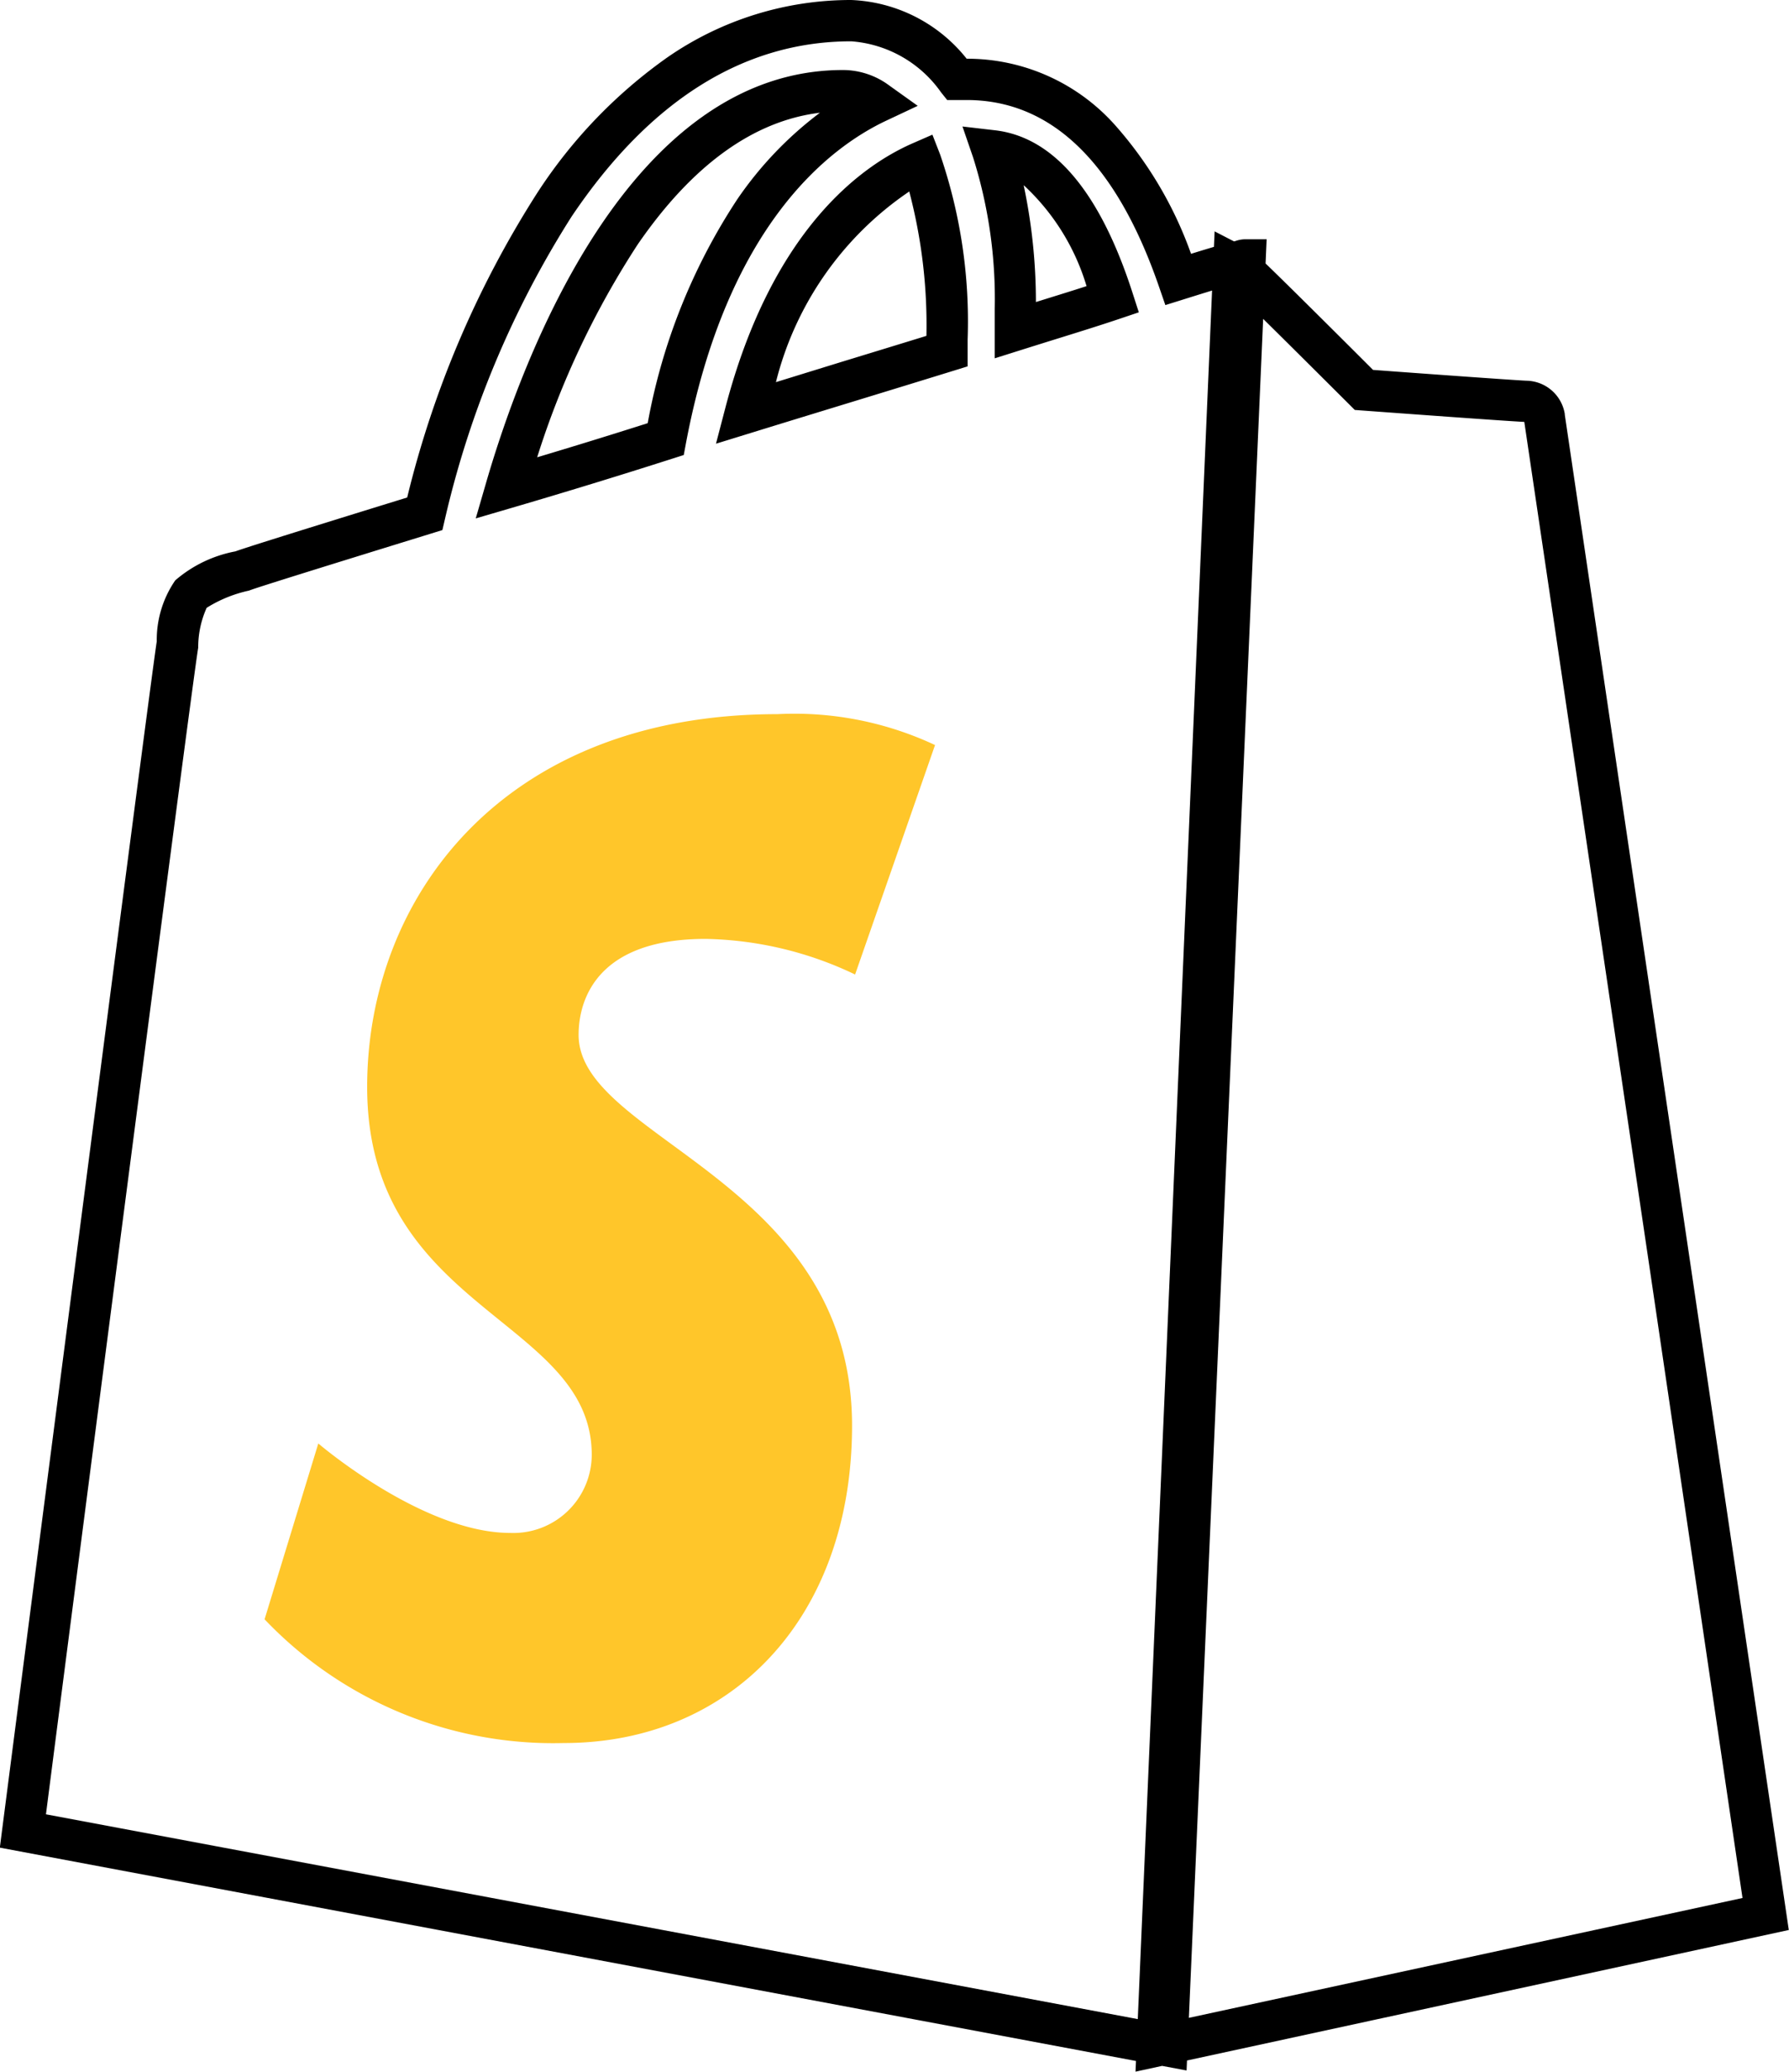 <svg xmlns="http://www.w3.org/2000/svg" width="44.019" height="50.948" viewBox="0 0 44.019 50.948"><g transform="translate(-249.99 -1223.252)"><path d="M31.234,53.248,33.18,7.99l.725.375a1.235,1.235,0,0,1,.34.237c.346.312,2.265,2.227,2.833,2.795,1.446.107,3.608.262,3.782.266a.973.973,0,0,1,.936.816l0,.018,3.1,20.948,2.412,16.319ZM34.115,9.887l-1.81,42.09,13.864-3L43.9,33.594,40.8,12.676c-.465-.022-3.136-.218-3.983-.28l-.188-.014-.133-.133C35.97,11.725,34.819,10.577,34.115,9.887ZM32.49,53.219l-29.2-5.48.061-.476c.148-1.148,3.621-28.039,3.8-29.19a2.581,2.581,0,0,1,.455-1.5,3.155,3.155,0,0,1,1.48-.713c.166-.061.86-.286,4.227-1.325a24.7,24.7,0,0,1,3.192-7.478,12.2,12.2,0,0,1,3.216-3.35A7.929,7.929,0,0,1,24.238,2.3a3.821,3.821,0,0,1,2.841,1.444h0a4.875,4.875,0,0,1,3.678,1.663A9.625,9.625,0,0,1,32.6,8.542c.73-.225.976-.291,1.084-.311h0a.755.755,0,0,1,.245-.047h.531Zm-28.066-6.3L31.527,52,33.391,9.363c-.228.068-.542.164-.952.293l-.471.147-.161-.466C30.756,6.3,29.166,4.76,27.081,4.76H26.6l-.152-.19a2.967,2.967,0,0,0-2.208-1.254c-2.642,0-4.957,1.45-6.881,4.309a23.835,23.835,0,0,0-3.114,7.427l-.066.284-.278.086c-2.785.859-4.284,1.327-4.454,1.393l-.031.011a3.253,3.253,0,0,0-1.037.422,2.361,2.361,0,0,0-.208.957l0,.023C8.02,19.1,4.9,43.207,4.425,46.918ZM15,15.049l.258-.889c.886-3.048,3.513-10.138,8.776-10.138a1.912,1.912,0,0,1,1.141.381l.7.5-.778.366c-1.4.66-3.91,2.566-4.923,7.921l-.056.3-.288.092c-1.3.416-2.627.822-3.938,1.206Zm8.465-9.976c-1.633.2-3.137,1.289-4.477,3.234a21.273,21.273,0,0,0-2.477,5.239c.908-.271,1.819-.552,2.72-.839a14.785,14.785,0,0,1,2.209-5.513A9.04,9.04,0,0,1,23.468,5.073Zm-2.554,8.139.231-.883c1.154-4.413,3.383-5.97,4.609-6.505l.485-.212.192.493a12.635,12.635,0,0,1,.675,4.547v.658l-.358.111c-.784.242-1.593.49-2.45.752-.824.252-1.675.512-2.511.77Zm4.752-6.2a8.005,8.005,0,0,0-3.277,4.686L24,11.2c.726-.222,1.418-.433,2.089-.64A12.9,12.9,0,0,0,25.666,7.008Zm2.107,4.1V9.895a11.552,11.552,0,0,0-.532-3.722l-.262-.762.8.093c1.444.167,2.583,1.512,3.385,4l.154.477-.475.16c-.475.16-.986.319-1.527.487q-.428.133-.883.276Zm.713-4.251a13.847,13.847,0,0,1,.3,2.867l.228-.071c.354-.11.694-.215,1.018-.32A5.539,5.539,0,0,0,28.485,6.857Z" transform="translate(246.696 1220.952)"/><path d="M28.652,34.643a8.88,8.88,0,0,0-3.678-.876c-3,0-3.125,1.881-3.125,2.362,0,2.563,6.728,3.561,6.728,9.607,0,4.763-3,7.807-7.087,7.807A9.8,9.8,0,0,1,14.122,50.5l1.322-4.324s2.565,2.2,4.722,2.2a1.928,1.928,0,0,0,2.006-1.92c0-3.364-5.526-3.528-5.526-9.048,0-4.644,3.325-9.168,10.092-9.168A8.151,8.151,0,0,1,30.619,29Z" transform="translate(242.378 1212.575)" fill="#ffc62a"/></g></svg>